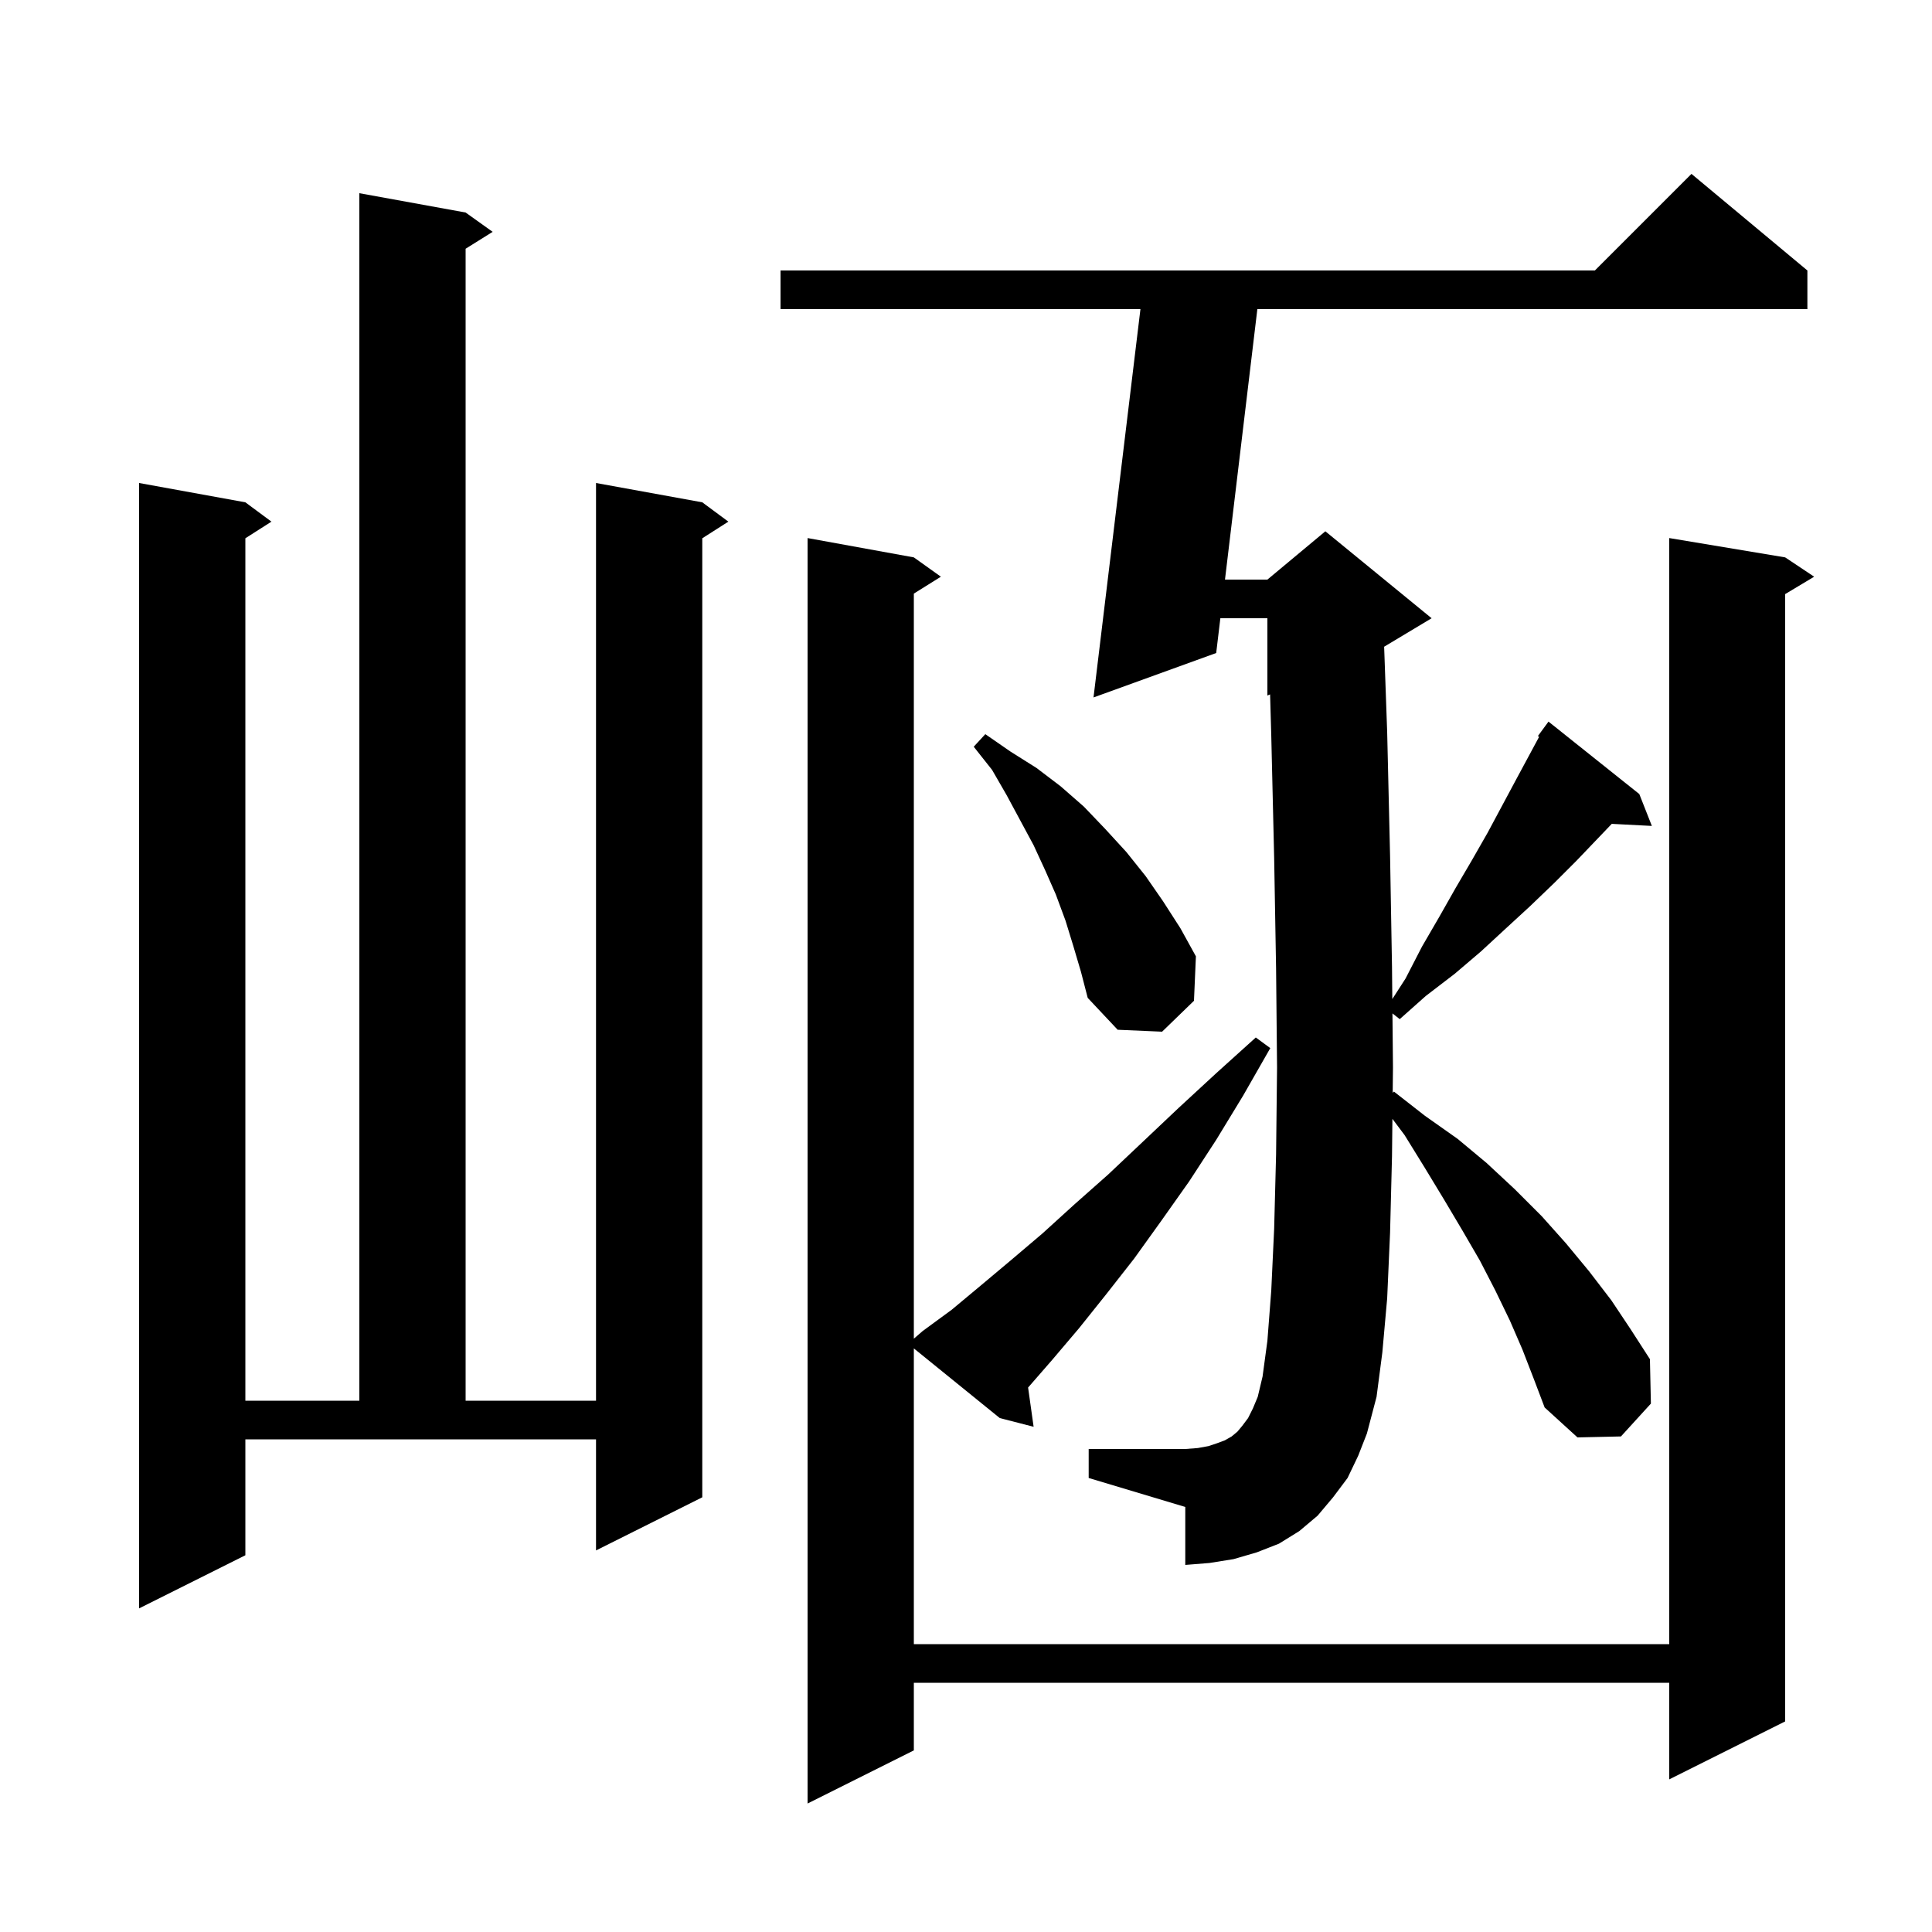 <svg xmlns="http://www.w3.org/2000/svg" xmlns:xlink="http://www.w3.org/1999/xlink" version="1.1" baseProfile="full" viewBox="0 0 200 200" width="200" height="200">
<g fill="black">
<path d="M 94.6 170.2 L 172.8 170.2 L 172.8 55.7 L 184.8 57.7 L 187.8 59.7 L 184.8 61.5 L 184.8 178.2 L 172.8 184.2 L 172.8 174.2 L 94.6 174.2 L 94.6 181.2 L 83.6 186.7 L 83.6 55.7 L 94.6 57.7 L 97.4 59.7 L 94.6 61.45 L 94.6 138.58 L 95.5 137.8 L 98.5 135.6 L 101.5 133.1 L 104.6 130.5 L 107.9 127.7 L 111.2 124.7 L 114.7 121.6 L 118.3 118.2 L 122.0 114.7 L 125.9 111.1 L 130.0 107.4 L 131.5 108.5 L 128.7 113.4 L 125.9 118.0 L 123.1 122.3 L 120.2 126.4 L 117.4 130.3 L 114.5 134.0 L 111.7 137.5 L 108.9 140.8 L 106.428 143.638 L 107.0 147.7 L 103.5 146.8 L 94.6 139.586 Z M 25.4 161.0 L 14.4 166.5 L 14.4 50.0 L 25.4 52.0 L 28.1 54.0 L 25.4 55.723 L 25.4 145.0 L 37.2 145.0 L 37.2 20.0 L 48.2 22.0 L 51.0 24.0 L 48.2 25.75 L 48.2 145.0 L 61.7 145.0 L 61.7 50.0 L 72.7 52.0 L 75.4 54.0 L 72.7 55.723 L 72.7 155.0 L 61.7 160.5 L 61.7 149.0 L 25.4 149.0 Z M 157.6 139.7 L 156.3 136.7 L 154.8 133.6 L 153.2 130.5 L 151.4 127.4 L 149.5 124.2 L 147.5 120.9 L 145.4 117.5 L 144.142 115.823 L 144.1 119.7 L 143.9 127.6 L 143.6 134.4 L 143.1 140.0 L 142.5 144.6 L 141.5 148.4 L 140.6 150.7 L 139.5 153.0 L 138.0 155.0 L 136.4 156.9 L 134.5 158.5 L 132.4 159.8 L 130.1 160.7 L 127.7 161.4 L 125.2 161.8 L 122.7 162.0 L 122.7 156.0 L 112.7 153.0 L 112.7 150.0 L 122.7 150.0 L 124.0 149.9 L 125.1 149.7 L 126.0 149.4 L 126.8 149.1 L 127.5 148.7 L 128.1 148.2 L 128.6 147.6 L 129.2 146.8 L 129.7 145.8 L 130.2 144.6 L 130.7 142.5 L 131.2 138.8 L 131.6 133.6 L 131.9 127.2 L 132.1 119.5 L 132.2 110.5 L 132.1 100.3 L 131.9 88.8 L 131.6 76.1 L 131.479 71.884 L 131.2 72.0 L 131.2 64.0 L 126.331 64.0 L 125.9 67.6 L 113.2 72.2 L 118.058 32.0 L 80.8 32.0 L 80.8 28.0 L 165.1 28.0 L 175.1 18.0 L 187.1 28.0 L 187.1 32.0 L 130.161 32.0 L 126.81 60.0 L 131.2 60.0 L 137.2 55.0 L 148.2 64.0 L 143.286 66.948 L 143.6 75.8 L 143.9 88.6 L 144.1 100.1 L 144.132 103.421 L 145.5 101.3 L 147.2 98.0 L 149.0 94.9 L 150.7 91.9 L 152.4 89.0 L 154.0 86.2 L 157.0 80.6 L 159.329 76.274 L 159.2 76.2 L 160.3 74.7 L 169.7 82.2 L 171.0 85.5 L 166.849 85.285 L 163.2 89.1 L 160.9 91.4 L 158.4 93.8 L 155.9 96.1 L 153.3 98.5 L 150.6 100.8 L 147.6 103.1 L 144.9 105.5 L 144.146 104.908 L 144.2 110.5 L 144.171 113.129 L 144.3 113.0 L 147.5 115.5 L 150.9 117.9 L 153.9 120.4 L 156.8 123.1 L 159.6 125.9 L 162.1 128.7 L 164.5 131.6 L 166.8 134.6 L 168.8 137.6 L 170.8 140.7 L 170.9 145.3 L 167.8 148.7 L 163.3 148.8 L 159.9 145.7 L 158.8 142.8 Z M 111.1 97.9 L 110.3 95.3 L 109.3 92.6 L 108.2 90.1 L 107.0 87.5 L 104.2 82.3 L 102.7 79.7 L 100.8 77.3 L 102.0 76.0 L 104.6 77.8 L 107.3 79.5 L 109.8 81.4 L 112.2 83.5 L 114.4 85.8 L 116.6 88.2 L 118.6 90.7 L 120.4 93.3 L 122.2 96.1 L 123.8 99.0 L 123.6 103.6 L 120.3 106.8 L 115.7 106.6 L 112.6 103.3 L 111.9 100.6 Z " />
</g>
</svg>
